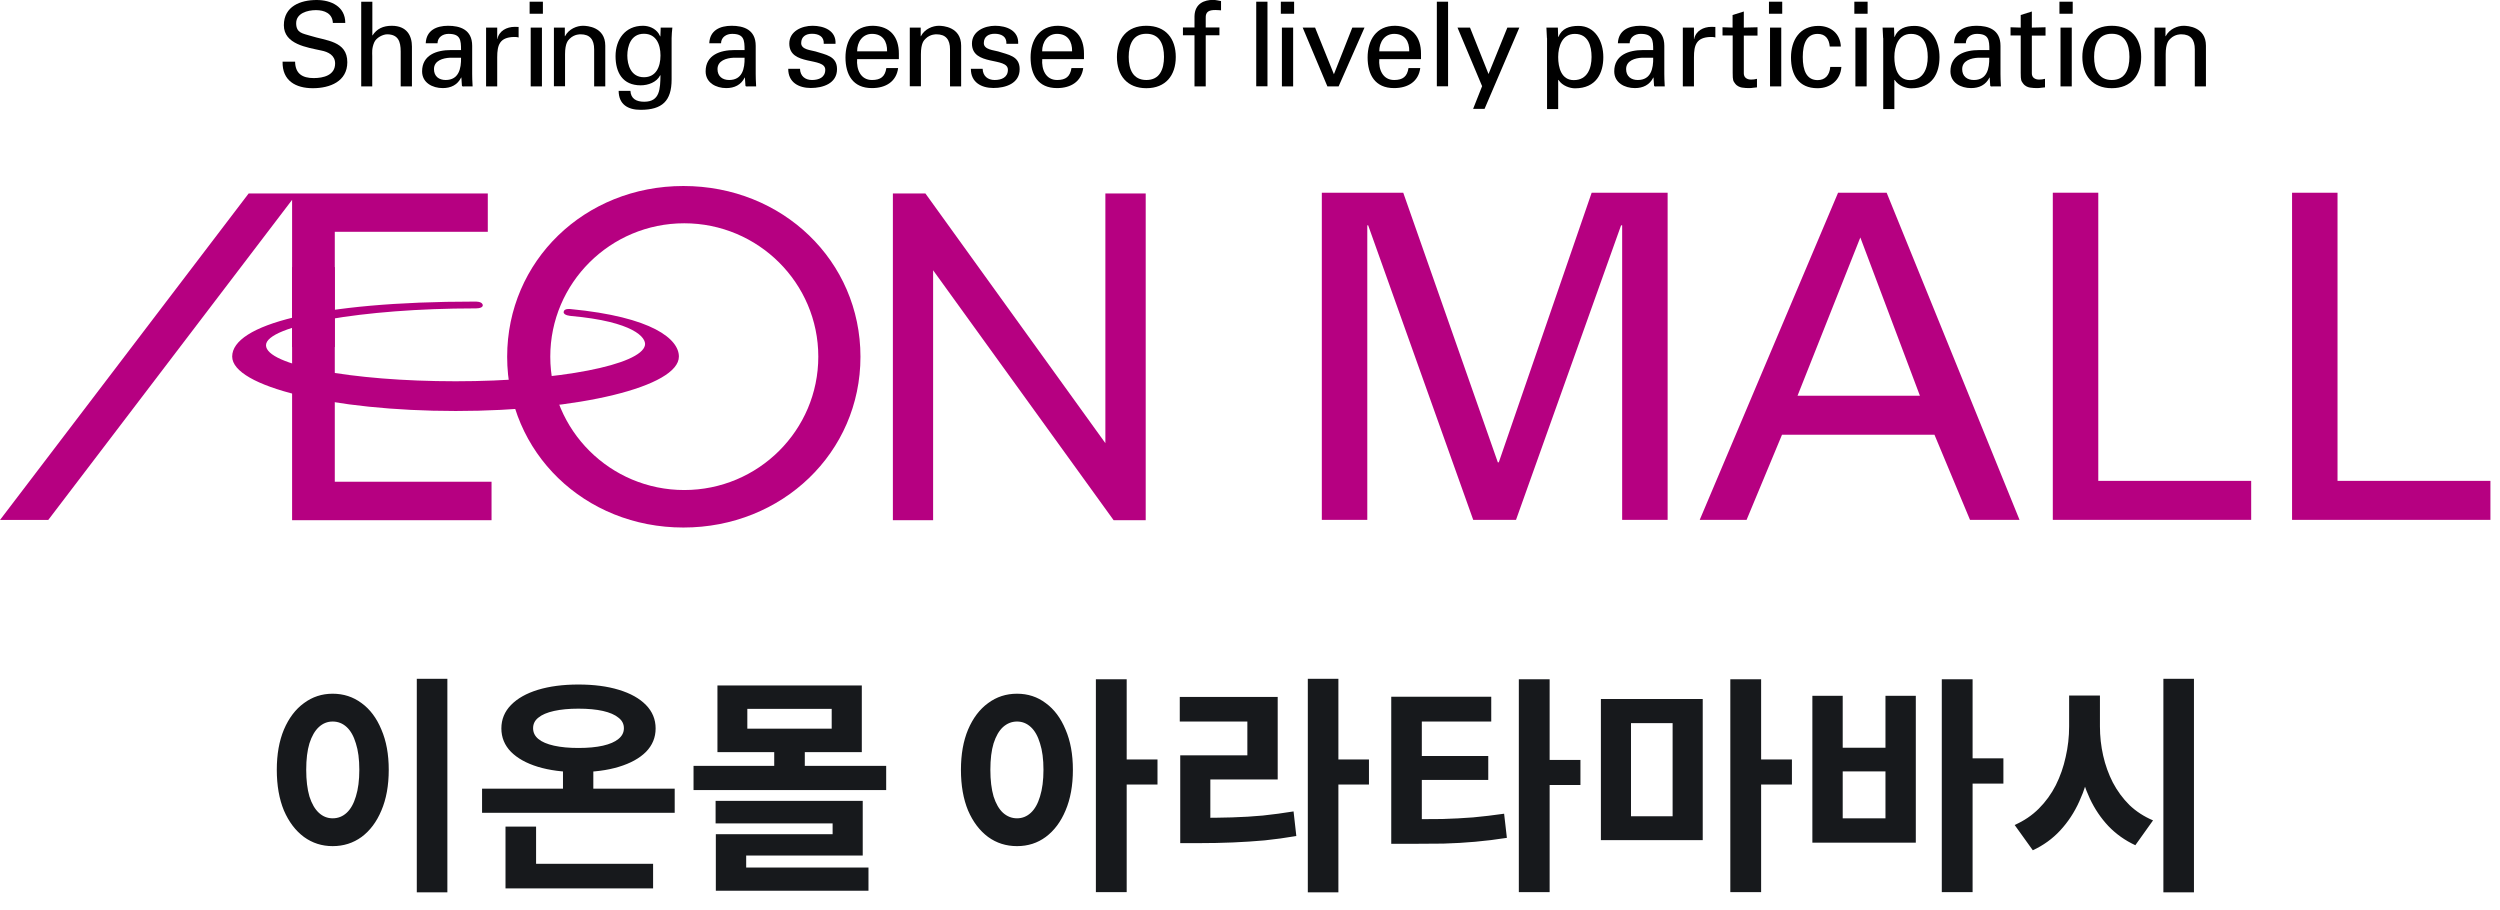 <svg width="261" height="95" viewBox="0 0 261 95" fill="none" xmlns="http://www.w3.org/2000/svg">
<g clip-path="url(#clip0_4538_26952)">
<path d="M169.331 23.522H169.241L158.272 54.273H153.804L142.835 23.522H142.745V54.273H137.998V20.119H146.499L156.373 48.268H156.474L166.17 20.119H174.1V54.273H169.353V23.522H169.331Z" fill="#B60081"/>
<path d="M177.451 54.273L191.895 20.119H196.966L210.839 54.273H205.668L201.959 45.387H186.041L182.344 54.273H177.451ZM187.661 41.317H200.44L194.218 24.79L187.661 41.317Z" fill="#B60081"/>
<path d="M214.313 54.273V20.119H219.061V50.203H235.023V54.273H214.313Z" fill="#B60081"/>
<path d="M239.291 54.273V20.119H244.038V50.203H260V54.273H239.291Z" fill="#B60081"/>
<path d="M0 54.284H5.038L30.495 20.864V54.307H51.317V50.292H34.952V24.201H50.926V20.197H25.96L0 54.284Z" fill="#B60081"/>
<path d="M115.401 20.197V46.266L96.612 20.197H93.217V54.307H97.417V28.215L116.261 54.307H119.612V20.197H115.401Z" fill="#B60081"/>
<path d="M71.345 19.419C61.023 19.419 52.947 27.248 52.947 37.246C52.947 47.245 61.023 55.074 71.345 55.074C81.666 55.074 89.832 47.245 89.832 37.246C89.832 27.248 81.711 19.419 71.345 19.419ZM71.434 51.159C63.716 51.159 57.449 44.92 57.449 37.235C57.449 29.55 63.716 23.311 71.434 23.311C79.153 23.311 85.431 29.55 85.431 37.235C85.431 44.92 79.164 51.159 71.434 51.159Z" fill="#B60081"/>
<path d="M59.594 32.986C66.173 33.575 67.492 35.255 67.335 36.044C66.933 38.069 58.466 39.804 47.564 39.804C36.661 39.804 27.77 38.113 27.77 36.044C27.77 33.976 37.913 32.197 49.552 32.197C49.552 32.197 50.401 32.241 50.401 31.874C50.379 31.44 49.586 31.485 49.586 31.485C33.087 31.485 24.24 33.931 24.24 37.223C24.24 40.337 34.684 42.907 47.575 42.907C60.465 42.907 70.876 40.349 70.876 37.223C70.876 35.422 68.151 33.086 59.527 32.263C59.527 32.263 58.879 32.185 58.846 32.563C58.801 32.942 59.617 32.986 59.617 32.986H59.594Z" fill="#B60081"/>
<path d="M34.952 27.882H30.495V36.234H34.952V27.882Z" fill="#B60081"/>
<path d="M30.808 6.439C30.83 7.685 31.556 8.152 32.752 8.152C33.757 8.152 34.986 7.863 34.986 6.628C34.986 5.772 34.271 5.416 33.533 5.272C32.07 4.949 29.635 4.627 29.635 2.636C29.635 0.645 31.389 0 33.053 0C34.561 0 36.047 0.678 36.047 2.391H34.751C34.706 1.401 33.869 1.057 32.986 1.057C32.104 1.057 30.92 1.379 30.92 2.425C30.92 3.47 31.635 3.492 32.405 3.737C34.036 4.26 36.259 4.26 36.259 6.495C36.259 8.497 34.45 9.209 32.662 9.209C30.875 9.209 29.456 8.43 29.501 6.439H30.797H30.808Z" fill="black"/>
<path d="M37.711 9.02V0.178H38.873V3.693H38.895C39.342 3.003 40.001 2.692 40.895 2.692C42.503 2.692 43.006 3.759 43.006 4.86V9.02H41.833V5.383C41.833 4.304 41.554 3.615 40.459 3.581C39.99 3.57 39.275 3.926 39.063 4.438C38.795 5.072 38.862 5.517 38.862 5.861V9.02H37.7H37.711Z" fill="black"/>
<path d="M48.133 5.227C48.133 4.159 48.066 3.536 46.826 3.536C46.234 3.536 45.687 3.881 45.676 4.515H44.447C44.503 3.169 45.564 2.691 46.782 2.691C47.999 2.691 49.295 3.069 49.295 4.782V7.718C49.295 7.985 49.306 8.496 49.34 9.019H48.558C48.446 9.019 48.234 9.075 48.223 8.93C48.2 8.652 48.178 8.374 48.167 8.096H48.144C47.765 8.863 47.072 9.197 46.223 9.197C45.151 9.197 44.067 8.641 44.067 7.451C44.067 5.727 45.609 5.227 47.061 5.227H48.122H48.133ZM46.971 6.027C46.257 6.061 45.307 6.317 45.307 7.217C45.307 7.974 45.832 8.352 46.525 8.352C47.899 8.352 48.156 7.162 48.133 6.027H46.971Z" fill="black"/>
<path d="M51.909 9.02H50.747V2.881H51.909V4.071H51.931C52.099 3.225 52.892 2.803 53.741 2.803C53.886 2.803 54.009 2.814 54.143 2.814V3.915C53.986 3.859 53.796 3.859 53.64 3.859C52.166 3.904 51.909 4.693 51.909 5.984V9.031V9.02Z" fill="black"/>
<path d="M55.293 0.178H56.678V1.435H55.293V0.178ZM55.405 9.02V2.881H56.578V9.02H55.405Z" fill="black"/>
<path d="M58.968 3.781H58.991C59.382 3.013 60.242 2.691 60.856 2.691C61.281 2.691 63.191 2.802 63.191 4.771V9.019H62.029V5.149C62.029 4.137 61.593 3.581 60.61 3.581C60.61 3.581 59.974 3.547 59.482 4.037C59.315 4.203 58.991 4.481 58.991 5.671V9.008H57.829V2.88H58.968V3.781Z" fill="black"/>
<path d="M68.988 2.88H70.195C70.161 3.247 70.116 3.614 70.116 3.981V8.296C70.116 10.543 69.133 11.466 66.877 11.466C65.548 11.466 64.598 10.899 64.587 9.486H65.816C65.861 10.309 66.43 10.621 67.257 10.621C68.921 10.621 68.921 9.253 68.955 7.862H68.921C68.553 8.596 67.659 8.908 66.888 8.908C65.012 8.908 64.263 7.584 64.263 5.861C64.263 4.137 65.257 2.691 67.123 2.691C67.726 2.691 68.385 2.936 68.765 3.503C68.787 3.525 68.944 3.881 68.944 3.792L68.977 2.869L68.988 2.88ZM67.223 8.063C68.486 8.063 68.955 6.984 68.955 5.794C68.955 4.604 68.486 3.525 67.223 3.525C65.861 3.525 65.492 4.826 65.492 5.794C65.492 6.761 65.861 8.063 67.223 8.063Z" fill="black"/>
<path d="M77.734 5.227C77.734 4.159 77.667 3.536 76.427 3.536C75.835 3.536 75.288 3.881 75.277 4.515H74.048C74.104 3.169 75.165 2.691 76.383 2.691C77.6 2.691 78.896 3.069 78.896 4.782V7.718C78.896 7.985 78.907 8.496 78.941 9.019H78.159C78.047 9.019 77.835 9.075 77.824 8.93C77.802 8.652 77.779 8.374 77.768 8.096H77.746C77.366 8.863 76.673 9.197 75.824 9.197C74.752 9.197 73.668 8.641 73.668 7.451C73.668 5.727 75.21 5.227 76.662 5.227H77.723H77.734ZM76.573 6.027C75.858 6.061 74.908 6.317 74.908 7.217C74.908 7.974 75.433 8.352 76.126 8.352C77.5 8.352 77.757 7.162 77.734 6.027H76.573Z" fill="black"/>
<path d="M84.828 2.691C86 2.691 87.307 3.18 87.229 4.57H86C86.045 3.792 85.442 3.525 84.772 3.525C84.146 3.525 83.643 3.814 83.643 4.504C83.643 5.193 84.705 5.238 85.14 5.371C86.19 5.716 87.385 5.838 87.385 7.217C87.385 8.719 85.911 9.186 84.649 9.186C83.386 9.186 82.281 8.596 82.292 7.184H83.521C83.543 7.94 84.057 8.352 84.772 8.352C85.487 8.352 86.157 8.085 86.157 7.284C86.157 5.916 82.403 6.939 82.403 4.548C82.403 3.258 83.71 2.691 84.828 2.691Z" fill="black"/>
<path d="M89.485 6.161C89.396 7.24 89.843 8.352 91.038 8.352C91.943 8.352 92.401 7.996 92.535 7.106H93.764C93.585 8.496 92.501 9.197 91.027 9.197C89.05 9.197 88.268 7.807 88.268 5.994C88.268 4.181 89.173 2.691 91.127 2.691C92.971 2.724 93.842 3.892 93.842 5.594V6.172H89.497L89.485 6.161ZM92.613 5.36C92.635 4.337 92.166 3.536 91.038 3.536C90.066 3.536 89.485 4.359 89.485 5.36H92.613Z" fill="black"/>
<path d="M96.121 3.781H96.143C96.534 3.013 97.394 2.691 98.009 2.691C98.433 2.691 100.343 2.802 100.343 4.771V9.019H99.182V5.149C99.182 4.137 98.746 3.581 97.763 3.581C97.763 3.581 97.126 3.547 96.635 4.037C96.467 4.203 96.143 4.481 96.143 5.671V9.008H94.982V2.88H96.121V3.781Z" fill="black"/>
<path d="M103.895 2.691C105.068 2.691 106.375 3.18 106.297 4.57H105.068C105.113 3.792 104.51 3.525 103.84 3.525C103.214 3.525 102.711 3.814 102.711 4.504C102.711 5.193 103.773 5.238 104.208 5.371C105.258 5.716 106.453 5.838 106.453 7.217C106.453 8.719 104.979 9.186 103.717 9.186C102.455 9.186 101.349 8.596 101.36 7.184H102.589C102.611 7.94 103.125 8.352 103.84 8.352C104.555 8.352 105.225 8.085 105.225 7.284C105.225 5.916 101.472 6.939 101.472 4.548C101.472 3.258 102.778 2.691 103.895 2.691Z" fill="black"/>
<path d="M108.81 6.161C108.721 7.24 109.168 8.352 110.363 8.352C111.268 8.352 111.726 7.996 111.86 7.106H113.089C112.899 8.496 111.826 9.197 110.352 9.197C108.375 9.197 107.593 7.807 107.593 5.994C107.593 4.181 108.498 2.691 110.452 2.691C112.295 2.724 113.167 3.892 113.167 5.594V6.172H108.822L108.81 6.161ZM111.927 5.36C111.949 4.337 111.48 3.536 110.352 3.536C109.38 3.536 108.799 4.359 108.799 5.36H111.916H111.927Z" fill="black"/>
<path d="M122.751 5.95C122.751 7.862 121.701 9.208 119.679 9.208C117.657 9.208 116.607 7.862 116.607 5.95C116.607 4.037 117.646 2.691 119.679 2.691C121.712 2.691 122.751 4.037 122.751 5.95ZM119.679 8.352C121.064 8.352 121.522 7.251 121.522 5.938C121.522 4.626 121.064 3.525 119.679 3.525C118.294 3.525 117.836 4.626 117.836 5.938C117.836 7.251 118.294 8.352 119.679 8.352Z" fill="black"/>
<path d="M124.706 9.02V3.682H123.499V2.87H124.706V1.691C124.739 0.345 125.767 -0.011 126.638 -0.011C126.917 -0.011 127.197 0.067 127.476 0.112V1.079C127.275 1.068 127.085 1.046 126.884 1.046C126.225 1.046 125.845 1.213 125.878 1.891V2.87H127.308V3.682H125.878V9.02H124.706Z" fill="black"/>
<path d="M131.151 9.02V0.178H132.324V9.009H131.151V9.02Z" fill="black"/>
<path d="M133.72 0.178H135.105V1.435H133.72V0.178ZM133.831 9.02V2.881H135.004V9.02H133.831Z" fill="black"/>
<path d="M138.579 9.019L135.999 2.88H137.294L139.26 7.752L141.182 2.88H142.455L139.752 9.019H138.59H138.579Z" fill="black"/>
<path d="M143.997 6.161C143.908 7.24 144.354 8.352 145.55 8.352C146.454 8.352 146.912 7.996 147.046 7.106H148.275C148.096 8.496 147.013 9.197 145.538 9.197C143.561 9.197 142.779 7.807 142.779 5.994C142.779 4.181 143.684 2.691 145.639 2.691C147.482 2.724 148.353 3.892 148.353 5.594V6.172H144.008L143.997 6.161ZM147.125 5.36C147.147 4.337 146.678 3.536 145.55 3.536C144.578 3.536 143.997 4.359 143.997 5.36H147.113H147.125Z" fill="black"/>
<path d="M150.006 9.02V0.178H151.179V9.009H150.006V9.02Z" fill="black"/>
<path d="M154.988 11.366H153.793L154.732 8.997L152.162 2.88H153.469L155.402 7.729L157.368 2.88H158.619L154.988 11.366Z" fill="black"/>
<path d="M161.501 3.983C161.49 3.616 161.467 3.249 161.445 2.882H162.64L162.674 3.86H162.696C163.053 2.982 163.824 2.704 164.796 2.704C166.527 2.704 167.387 4.294 167.387 5.962C167.387 7.63 166.65 9.221 164.427 9.221C163.925 9.221 163.109 8.976 162.707 8.342H162.674V11.389H161.512V3.983H161.501ZM164.416 3.538C163.087 3.538 162.674 4.839 162.674 5.951C162.674 7.063 163.009 8.364 164.304 8.364C165.734 8.364 166.159 7.108 166.159 5.951C166.159 4.794 165.812 3.538 164.416 3.538Z" fill="black"/>
<path d="M172.593 5.227C172.593 4.159 172.526 3.536 171.286 3.536C170.694 3.536 170.146 3.881 170.135 4.515H168.907C168.962 3.169 170.024 2.691 171.241 2.691C172.459 2.691 173.754 3.069 173.754 4.782V7.718C173.754 7.985 173.766 8.496 173.799 9.019H173.017C172.905 9.019 172.693 9.075 172.682 8.93C172.66 8.652 172.637 8.374 172.626 8.096H172.604C172.224 8.863 171.532 9.197 170.683 9.197C169.61 9.197 168.527 8.641 168.527 7.451C168.527 5.727 170.068 5.227 171.52 5.227H172.582H172.593ZM171.42 6.027C170.705 6.061 169.767 6.317 169.767 7.217C169.767 7.974 170.292 8.352 170.984 8.352C172.358 8.352 172.615 7.162 172.593 6.027H171.42Z" fill="black"/>
<path d="M176.849 9.02H175.687V2.881H176.849V4.071H176.871C177.038 3.225 177.832 2.803 178.681 2.803C178.826 2.803 178.949 2.814 179.083 2.814V3.915C178.926 3.859 178.736 3.859 178.58 3.859C177.106 3.904 176.849 4.693 176.849 5.984V9.031V9.02Z" fill="black"/>
<path d="M180.881 2.881V1.568L182.054 1.201V2.881L183.484 2.847V3.715H182.054V7.663C182.054 8.108 182.4 8.308 182.814 8.308C182.992 8.308 183.238 8.286 183.428 8.23V9.12C183.16 9.131 182.903 9.198 182.635 9.198C182.367 9.198 182.132 9.186 181.853 9.142C181.674 9.109 181.361 9.008 181.16 8.742C180.948 8.452 180.892 8.419 180.892 7.607V3.704H179.831V2.847L180.892 2.881H180.881Z" fill="black"/>
<path d="M184.679 0.178H186.064V1.435H184.679V0.178ZM184.791 9.02V2.881H185.963V9.02H184.791Z" fill="black"/>
<path d="M191.024 4.85C190.957 4.083 190.588 3.538 189.761 3.538C188.644 3.538 188.209 4.505 188.209 5.951C188.209 7.397 188.633 8.364 189.761 8.364C190.532 8.364 191.012 7.864 191.079 6.985H192.241C192.141 8.364 191.113 9.21 189.75 9.21C187.773 9.21 186.98 7.82 186.98 6.007C186.98 4.194 187.885 2.704 189.84 2.704C191.147 2.704 192.13 3.527 192.185 4.861H191.024V4.85Z" fill="black"/>
<path d="M193.593 0.178H194.978V1.435H193.593V0.178ZM193.704 9.02V2.881H194.877V9.02H193.704Z" fill="black"/>
<path d="M196.598 3.983C196.587 3.616 196.564 3.249 196.542 2.882H197.737L197.771 3.86H197.793C198.15 2.982 198.921 2.704 199.893 2.704C201.624 2.704 202.484 4.294 202.484 5.962C202.484 7.63 201.747 9.221 199.524 9.221C199.022 9.221 198.206 8.976 197.804 8.342H197.771V11.389H196.609V3.983H196.598ZM199.513 3.538C198.184 3.538 197.771 4.839 197.771 5.951C197.771 7.063 198.106 8.364 199.401 8.364C200.831 8.364 201.256 7.108 201.256 5.951C201.256 4.794 200.909 3.538 199.513 3.538Z" fill="black"/>
<path d="M207.69 5.227C207.69 4.159 207.623 3.536 206.383 3.536C205.791 3.536 205.243 3.881 205.232 4.515H204.003C204.059 3.169 205.12 2.691 206.338 2.691C207.556 2.691 208.851 3.069 208.851 4.782V7.718C208.851 7.985 208.863 8.496 208.896 9.019H208.114C208.002 9.019 207.79 9.075 207.779 8.93C207.757 8.652 207.734 8.374 207.723 8.096H207.701C207.321 8.863 206.628 9.197 205.78 9.197C204.707 9.197 203.624 8.641 203.624 7.451C203.624 5.727 205.165 5.227 206.617 5.227H207.678H207.69ZM206.517 6.027C205.802 6.061 204.852 6.317 204.852 7.217C204.852 7.974 205.377 8.352 206.07 8.352C207.444 8.352 207.701 7.162 207.678 6.027H206.506H206.517Z" fill="black"/>
<path d="M210.963 2.881V1.568L212.124 1.201V2.881L213.554 2.847V3.715H212.124V7.663C212.124 8.108 212.471 8.308 212.884 8.308C213.074 8.308 213.308 8.286 213.498 8.23V9.12C213.23 9.131 212.973 9.198 212.705 9.198C212.437 9.198 212.203 9.186 211.923 9.142C211.733 9.109 211.432 9.008 211.231 8.742C211.019 8.452 210.963 8.419 210.963 7.607V3.704H209.901V2.847L210.963 2.881Z" fill="black"/>
<path d="M215.006 0.178H216.391V1.435H215.006V0.178ZM215.118 9.02V2.881H216.291V9.02H215.118Z" fill="black"/>
<path d="M223.54 5.95C223.54 7.862 222.49 9.208 220.469 9.208C218.447 9.208 217.397 7.862 217.397 5.95C217.397 4.037 218.436 2.691 220.469 2.691C222.502 2.691 223.54 4.037 223.54 5.95ZM220.469 8.352C221.854 8.352 222.312 7.251 222.312 5.938C222.312 4.626 221.854 3.525 220.469 3.525C219.083 3.525 218.625 4.626 218.625 5.938C218.625 7.251 219.083 8.352 220.469 8.352Z" fill="black"/>
<path d="M226.076 3.781H226.098C226.489 3.013 227.35 2.691 227.964 2.691C228.388 2.691 230.299 2.802 230.299 4.771V9.019H229.137V5.149C229.137 4.137 228.701 3.581 227.718 3.581C227.718 3.581 227.081 3.547 226.59 4.037C226.422 4.203 226.098 4.481 226.098 5.671V9.008H224.937V2.88H226.076V3.781Z" fill="black"/>
</g>
<path d="M43.513 70.864H46.705V93.16H43.513V70.864ZM34.729 72.424C35.865 72.424 36.873 72.752 37.753 73.408C38.633 74.048 39.321 74.968 39.817 76.168C40.329 77.352 40.585 78.752 40.585 80.368C40.585 82 40.329 83.416 39.817 84.616C39.321 85.8 38.633 86.72 37.753 87.376C36.873 88.016 35.865 88.336 34.729 88.336C33.609 88.336 32.609 88.016 31.729 87.376C30.849 86.72 30.153 85.8 29.641 84.616C29.145 83.416 28.897 82 28.897 80.368C28.897 78.752 29.145 77.352 29.641 76.168C30.153 74.968 30.849 74.048 31.729 73.408C32.609 72.752 33.609 72.424 34.729 72.424ZM34.729 75.328C34.185 75.328 33.705 75.52 33.289 75.904C32.873 76.288 32.545 76.856 32.305 77.608C32.081 78.344 31.969 79.264 31.969 80.368C31.969 81.456 32.081 82.384 32.305 83.152C32.545 83.904 32.873 84.472 33.289 84.856C33.705 85.24 34.185 85.432 34.729 85.432C35.289 85.432 35.777 85.24 36.193 84.856C36.609 84.472 36.929 83.904 37.153 83.152C37.393 82.384 37.513 81.456 37.513 80.368C37.513 79.264 37.393 78.344 37.153 77.608C36.929 76.856 36.609 76.288 36.193 75.904C35.777 75.52 35.289 75.328 34.729 75.328ZM50.327 82.336H70.439V84.856H50.327V82.336ZM58.775 79.192H61.943V83.464H58.775V79.192ZM52.775 90.184H68.183V92.752H52.775V90.184ZM52.775 86.296H55.967V91.048H52.775V86.296ZM60.383 71.464C61.999 71.464 63.407 71.648 64.607 72.016C65.823 72.384 66.767 72.912 67.439 73.6C68.111 74.288 68.447 75.104 68.447 76.048C68.447 76.992 68.111 77.808 67.439 78.496C66.767 79.168 65.823 79.688 64.607 80.056C63.407 80.424 61.999 80.608 60.383 80.608C58.783 80.608 57.375 80.424 56.159 80.056C54.959 79.688 54.023 79.168 53.351 78.496C52.679 77.808 52.343 76.992 52.343 76.048C52.343 75.104 52.679 74.288 53.351 73.6C54.023 72.912 54.959 72.384 56.159 72.016C57.375 71.648 58.783 71.464 60.383 71.464ZM60.383 73.984C59.407 73.984 58.559 74.064 57.839 74.224C57.119 74.384 56.575 74.616 56.207 74.92C55.839 75.208 55.655 75.576 55.655 76.024C55.655 76.472 55.839 76.848 56.207 77.152C56.575 77.456 57.119 77.688 57.839 77.848C58.559 78.008 59.407 78.088 60.383 78.088C61.391 78.088 62.247 78.008 62.951 77.848C63.655 77.688 64.191 77.456 64.559 77.152C64.943 76.848 65.135 76.472 65.135 76.024C65.135 75.576 64.943 75.208 64.559 74.92C64.191 74.616 63.655 74.384 62.951 74.224C62.247 74.064 61.391 73.984 60.383 73.984ZM72.405 79.96H92.517V82.48H72.405V79.96ZM80.829 77.608H84.021V80.704H80.829V77.608ZM74.901 71.56H89.973V78.52H74.901V71.56ZM86.829 74.008H78.021V76.072H86.829V74.008ZM74.709 83.608H90.069V89.32H77.901V91.264H74.733V87.088H86.925V85.96H74.709V83.608ZM74.733 90.568H90.669V92.992H74.733V90.568ZM106.178 72.424C107.314 72.424 108.314 72.752 109.178 73.408C110.058 74.048 110.746 74.968 111.242 76.168C111.754 77.352 112.01 78.752 112.01 80.368C112.01 82 111.754 83.416 111.242 84.616C110.746 85.8 110.058 86.72 109.178 87.376C108.314 88.016 107.314 88.336 106.178 88.336C105.042 88.336 104.034 88.016 103.154 87.376C102.274 86.72 101.578 85.8 101.066 84.616C100.57 83.416 100.322 82 100.322 80.368C100.322 78.752 100.57 77.352 101.066 76.168C101.578 74.968 102.274 74.048 103.154 73.408C104.034 72.752 105.042 72.424 106.178 72.424ZM106.178 75.328C105.634 75.328 105.146 75.52 104.714 75.904C104.298 76.288 103.97 76.856 103.73 77.608C103.506 78.344 103.394 79.264 103.394 80.368C103.394 81.456 103.506 82.384 103.73 83.152C103.97 83.904 104.298 84.472 104.714 84.856C105.146 85.24 105.634 85.432 106.178 85.432C106.722 85.432 107.202 85.24 107.618 84.856C108.034 84.472 108.354 83.904 108.578 83.152C108.818 82.384 108.938 81.456 108.938 80.368C108.938 79.264 108.818 78.344 108.578 77.608C108.354 76.856 108.034 76.288 107.618 75.904C107.202 75.52 106.722 75.328 106.178 75.328ZM114.41 70.912H117.626V93.136H114.41V70.912ZM116.93 79.288H120.842V81.904H116.93V79.288ZM136.536 70.864H139.728V93.16H136.536V70.864ZM139.008 79.288H142.92V81.904H139.008V79.288ZM123.216 85.384H125.064C126.328 85.384 127.512 85.368 128.616 85.336C129.72 85.304 130.792 85.24 131.832 85.144C132.888 85.032 133.96 84.888 135.048 84.712L135.336 87.28C134.216 87.472 133.112 87.624 132.024 87.736C130.952 87.832 129.848 87.904 128.712 87.952C127.576 88 126.36 88.024 125.064 88.024H123.216V85.384ZM123.168 72.76H133.392V81.376H126.36V86.392H123.216V78.856H130.224V75.328H123.168V72.76ZM145.246 85.528H147.094C148.342 85.528 149.51 85.52 150.598 85.504C151.686 85.472 152.75 85.416 153.79 85.336C154.83 85.24 155.91 85.112 157.03 84.952L157.318 87.472C156.198 87.648 155.094 87.784 154.006 87.88C152.934 87.976 151.83 88.04 150.694 88.072C149.574 88.088 148.374 88.096 147.094 88.096H145.246V85.528ZM145.246 72.736H155.686V75.328H148.438V86.368H145.246V72.736ZM147.67 78.928H155.374V81.424H147.67V78.928ZM158.566 70.912H161.782V93.136H158.566V70.912ZM161.086 79.336H164.998V81.952H161.086V79.336ZM167.133 72.976H177.765V87.712H167.133V72.976ZM174.621 75.496H170.277V85.216H174.621V75.496ZM180.645 70.912H183.861V93.136H180.645V70.912ZM183.165 79.288H187.077V81.904H183.165V79.288ZM202.723 70.912H205.939V93.136H202.723V70.912ZM205.243 79.168H209.155V81.808H205.243V79.168ZM189.211 72.64H192.379V78.064H196.843V72.64H200.011V87.976H189.211V72.64ZM192.379 80.536V85.432H196.843V80.536H192.379ZM216.017 72.616H218.633V75.832C218.633 77.272 218.505 78.656 218.249 79.984C217.993 81.296 217.601 82.528 217.073 83.68C216.561 84.816 215.897 85.824 215.081 86.704C214.281 87.568 213.329 88.256 212.225 88.768L210.329 86.128C211.305 85.696 212.145 85.128 212.849 84.424C213.569 83.704 214.161 82.888 214.625 81.976C215.089 81.048 215.433 80.064 215.657 79.024C215.897 77.984 216.017 76.92 216.017 75.832V72.616ZM216.641 72.616H219.233V75.832C219.233 76.872 219.345 77.888 219.569 78.88C219.793 79.872 220.129 80.808 220.577 81.688C221.041 82.568 221.617 83.352 222.305 84.04C223.009 84.712 223.833 85.248 224.777 85.648L222.929 88.24C221.857 87.744 220.921 87.08 220.121 86.248C219.337 85.416 218.689 84.456 218.177 83.368C217.665 82.264 217.281 81.08 217.025 79.816C216.769 78.536 216.641 77.208 216.641 75.832V72.616ZM225.857 70.864H229.049V93.16H225.857V70.864Z" fill="#17191C"/>
<defs>
<clipPath id="clip0_4538_26952">
<rect width="260" height="55.074" fill="white"/>
</clipPath>
</defs>
</svg>
